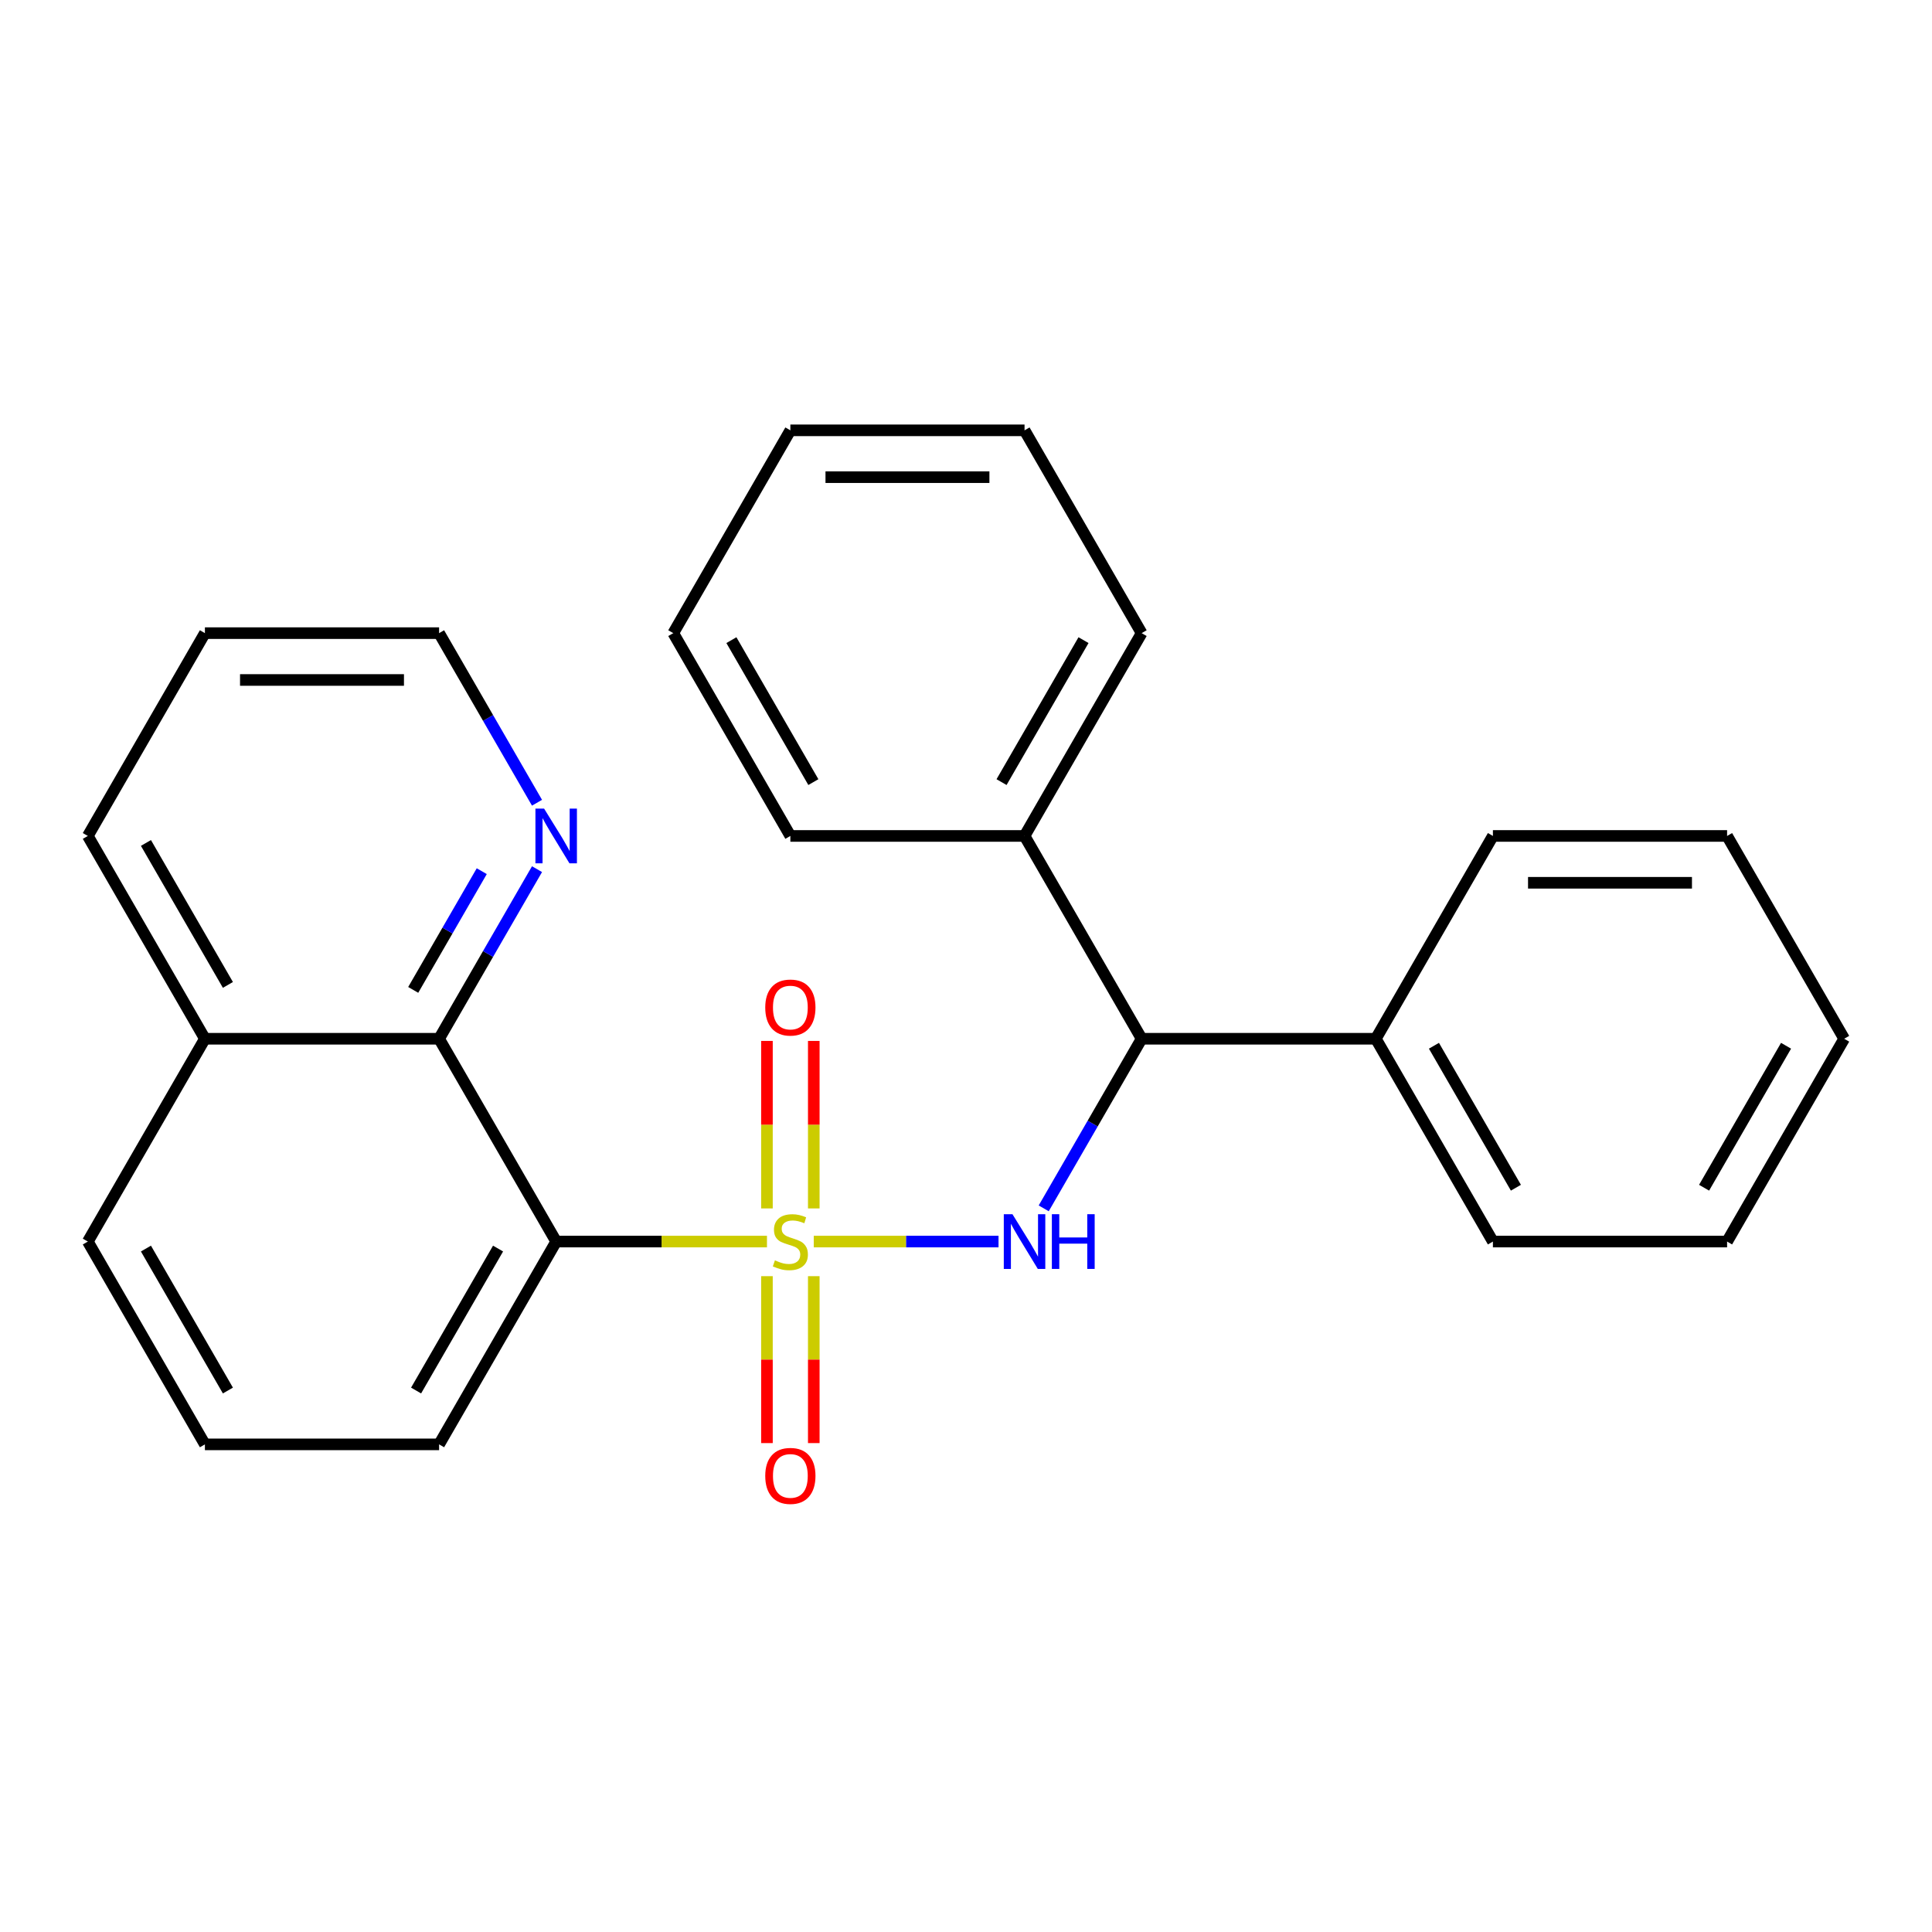 <?xml version='1.0' encoding='iso-8859-1'?>
<svg version='1.1' baseProfile='full'
              xmlns='http://www.w3.org/2000/svg'
                      xmlns:rdkit='http://www.rdkit.org/xml'
                      xmlns:xlink='http://www.w3.org/1999/xlink'
                  xml:space='preserve'
width='1000px' height='1000px' viewBox='0 0 1000 1000'>
<!-- END OF HEADER -->
<rect style='opacity:1.0;fill:#FFFFFF;stroke:none' width='1000' height='1000' x='0' y='0'> </rect>
<path class='bond-0' d='M 396.981,642.63 L 342.43,642.63' style='fill:none;fill-rule:evenodd;stroke:#CCCC00;stroke-width:6px;stroke-linecap:butt;stroke-linejoin:miter;stroke-opacity:1' />
<path class='bond-0' d='M 342.43,642.63 L 287.879,642.63' style='fill:none;fill-rule:evenodd;stroke:#000000;stroke-width:6px;stroke-linecap:butt;stroke-linejoin:miter;stroke-opacity:1' />
<path class='bond-1' d='M 421.201,642.63 L 469.018,642.63' style='fill:none;fill-rule:evenodd;stroke:#CCCC00;stroke-width:6px;stroke-linecap:butt;stroke-linejoin:miter;stroke-opacity:1' />
<path class='bond-1' d='M 469.018,642.63 L 516.835,642.63' style='fill:none;fill-rule:evenodd;stroke:#0000FF;stroke-width:6px;stroke-linecap:butt;stroke-linejoin:miter;stroke-opacity:1' />
<path class='bond-4' d='M 396.97,660.541 L 396.97,703.74' style='fill:none;fill-rule:evenodd;stroke:#CCCC00;stroke-width:6px;stroke-linecap:butt;stroke-linejoin:miter;stroke-opacity:1' />
<path class='bond-4' d='M 396.97,703.74 L 396.97,746.94' style='fill:none;fill-rule:evenodd;stroke:#FF0000;stroke-width:6px;stroke-linecap:butt;stroke-linejoin:miter;stroke-opacity:1' />
<path class='bond-4' d='M 421.212,660.541 L 421.212,703.74' style='fill:none;fill-rule:evenodd;stroke:#CCCC00;stroke-width:6px;stroke-linecap:butt;stroke-linejoin:miter;stroke-opacity:1' />
<path class='bond-4' d='M 421.212,703.74 L 421.212,746.94' style='fill:none;fill-rule:evenodd;stroke:#FF0000;stroke-width:6px;stroke-linecap:butt;stroke-linejoin:miter;stroke-opacity:1' />
<path class='bond-5' d='M 421.212,625.48 L 421.212,582.13' style='fill:none;fill-rule:evenodd;stroke:#CCCC00;stroke-width:6px;stroke-linecap:butt;stroke-linejoin:miter;stroke-opacity:1' />
<path class='bond-5' d='M 421.212,582.13 L 421.212,538.78' style='fill:none;fill-rule:evenodd;stroke:#FF0000;stroke-width:6px;stroke-linecap:butt;stroke-linejoin:miter;stroke-opacity:1' />
<path class='bond-5' d='M 396.97,625.48 L 396.97,582.13' style='fill:none;fill-rule:evenodd;stroke:#CCCC00;stroke-width:6px;stroke-linecap:butt;stroke-linejoin:miter;stroke-opacity:1' />
<path class='bond-5' d='M 396.97,582.13 L 396.97,538.78' style='fill:none;fill-rule:evenodd;stroke:#FF0000;stroke-width:6px;stroke-linecap:butt;stroke-linejoin:miter;stroke-opacity:1' />
<path class='bond-2' d='M 287.879,642.63 L 227.273,537.658' style='fill:none;fill-rule:evenodd;stroke:#000000;stroke-width:6px;stroke-linecap:butt;stroke-linejoin:miter;stroke-opacity:1' />
<path class='bond-10' d='M 287.879,642.63 L 227.273,747.603' style='fill:none;fill-rule:evenodd;stroke:#000000;stroke-width:6px;stroke-linecap:butt;stroke-linejoin:miter;stroke-opacity:1' />
<path class='bond-10' d='M 257.793,646.255 L 215.369,719.736' style='fill:none;fill-rule:evenodd;stroke:#000000;stroke-width:6px;stroke-linecap:butt;stroke-linejoin:miter;stroke-opacity:1' />
<path class='bond-3' d='M 540.228,625.44 L 565.568,581.549' style='fill:none;fill-rule:evenodd;stroke:#0000FF;stroke-width:6px;stroke-linecap:butt;stroke-linejoin:miter;stroke-opacity:1' />
<path class='bond-3' d='M 565.568,581.549 L 590.909,537.658' style='fill:none;fill-rule:evenodd;stroke:#000000;stroke-width:6px;stroke-linecap:butt;stroke-linejoin:miter;stroke-opacity:1' />
<path class='bond-6' d='M 227.273,537.658 L 252.613,493.766' style='fill:none;fill-rule:evenodd;stroke:#000000;stroke-width:6px;stroke-linecap:butt;stroke-linejoin:miter;stroke-opacity:1' />
<path class='bond-6' d='M 252.613,493.766 L 277.954,449.875' style='fill:none;fill-rule:evenodd;stroke:#0000FF;stroke-width:6px;stroke-linecap:butt;stroke-linejoin:miter;stroke-opacity:1' />
<path class='bond-6' d='M 213.88,512.369 L 231.619,481.645' style='fill:none;fill-rule:evenodd;stroke:#000000;stroke-width:6px;stroke-linecap:butt;stroke-linejoin:miter;stroke-opacity:1' />
<path class='bond-6' d='M 231.619,481.645 L 249.357,450.921' style='fill:none;fill-rule:evenodd;stroke:#0000FF;stroke-width:6px;stroke-linecap:butt;stroke-linejoin:miter;stroke-opacity:1' />
<path class='bond-9' d='M 227.273,537.658 L 106.061,537.658' style='fill:none;fill-rule:evenodd;stroke:#000000;stroke-width:6px;stroke-linecap:butt;stroke-linejoin:miter;stroke-opacity:1' />
<path class='bond-7' d='M 590.909,537.658 L 712.121,537.658' style='fill:none;fill-rule:evenodd;stroke:#000000;stroke-width:6px;stroke-linecap:butt;stroke-linejoin:miter;stroke-opacity:1' />
<path class='bond-8' d='M 590.909,537.658 L 530.303,432.685' style='fill:none;fill-rule:evenodd;stroke:#000000;stroke-width:6px;stroke-linecap:butt;stroke-linejoin:miter;stroke-opacity:1' />
<path class='bond-12' d='M 277.954,415.495 L 252.613,371.603' style='fill:none;fill-rule:evenodd;stroke:#0000FF;stroke-width:6px;stroke-linecap:butt;stroke-linejoin:miter;stroke-opacity:1' />
<path class='bond-12' d='M 252.613,371.603 L 227.273,327.712' style='fill:none;fill-rule:evenodd;stroke:#000000;stroke-width:6px;stroke-linecap:butt;stroke-linejoin:miter;stroke-opacity:1' />
<path class='bond-14' d='M 712.121,537.658 L 772.727,642.63' style='fill:none;fill-rule:evenodd;stroke:#000000;stroke-width:6px;stroke-linecap:butt;stroke-linejoin:miter;stroke-opacity:1' />
<path class='bond-14' d='M 742.207,541.282 L 784.631,614.763' style='fill:none;fill-rule:evenodd;stroke:#000000;stroke-width:6px;stroke-linecap:butt;stroke-linejoin:miter;stroke-opacity:1' />
<path class='bond-17' d='M 712.121,537.658 L 772.727,432.685' style='fill:none;fill-rule:evenodd;stroke:#000000;stroke-width:6px;stroke-linecap:butt;stroke-linejoin:miter;stroke-opacity:1' />
<path class='bond-15' d='M 530.303,432.685 L 590.909,327.712' style='fill:none;fill-rule:evenodd;stroke:#000000;stroke-width:6px;stroke-linecap:butt;stroke-linejoin:miter;stroke-opacity:1' />
<path class='bond-15' d='M 518.399,404.818 L 560.824,331.337' style='fill:none;fill-rule:evenodd;stroke:#000000;stroke-width:6px;stroke-linecap:butt;stroke-linejoin:miter;stroke-opacity:1' />
<path class='bond-16' d='M 530.303,432.685 L 409.091,432.685' style='fill:none;fill-rule:evenodd;stroke:#000000;stroke-width:6px;stroke-linecap:butt;stroke-linejoin:miter;stroke-opacity:1' />
<path class='bond-18' d='M 106.061,537.658 L 45.455,432.685' style='fill:none;fill-rule:evenodd;stroke:#000000;stroke-width:6px;stroke-linecap:butt;stroke-linejoin:miter;stroke-opacity:1' />
<path class='bond-18' d='M 117.964,509.79 L 75.54,436.31' style='fill:none;fill-rule:evenodd;stroke:#000000;stroke-width:6px;stroke-linecap:butt;stroke-linejoin:miter;stroke-opacity:1' />
<path class='bond-26' d='M 106.061,537.658 L 45.455,642.63' style='fill:none;fill-rule:evenodd;stroke:#000000;stroke-width:6px;stroke-linecap:butt;stroke-linejoin:miter;stroke-opacity:1' />
<path class='bond-11' d='M 227.273,747.603 L 106.061,747.603' style='fill:none;fill-rule:evenodd;stroke:#000000;stroke-width:6px;stroke-linecap:butt;stroke-linejoin:miter;stroke-opacity:1' />
<path class='bond-13' d='M 106.061,747.603 L 45.455,642.63' style='fill:none;fill-rule:evenodd;stroke:#000000;stroke-width:6px;stroke-linecap:butt;stroke-linejoin:miter;stroke-opacity:1' />
<path class='bond-13' d='M 117.964,719.736 L 75.54,646.255' style='fill:none;fill-rule:evenodd;stroke:#000000;stroke-width:6px;stroke-linecap:butt;stroke-linejoin:miter;stroke-opacity:1' />
<path class='bond-27' d='M 227.273,327.712 L 106.061,327.712' style='fill:none;fill-rule:evenodd;stroke:#000000;stroke-width:6px;stroke-linecap:butt;stroke-linejoin:miter;stroke-opacity:1' />
<path class='bond-27' d='M 209.091,351.954 L 124.242,351.954' style='fill:none;fill-rule:evenodd;stroke:#000000;stroke-width:6px;stroke-linecap:butt;stroke-linejoin:miter;stroke-opacity:1' />
<path class='bond-21' d='M 772.727,642.63 L 893.939,642.63' style='fill:none;fill-rule:evenodd;stroke:#000000;stroke-width:6px;stroke-linecap:butt;stroke-linejoin:miter;stroke-opacity:1' />
<path class='bond-22' d='M 590.909,327.712 L 530.303,222.739' style='fill:none;fill-rule:evenodd;stroke:#000000;stroke-width:6px;stroke-linecap:butt;stroke-linejoin:miter;stroke-opacity:1' />
<path class='bond-23' d='M 409.091,432.685 L 348.485,327.712' style='fill:none;fill-rule:evenodd;stroke:#000000;stroke-width:6px;stroke-linecap:butt;stroke-linejoin:miter;stroke-opacity:1' />
<path class='bond-23' d='M 420.995,404.818 L 378.57,331.337' style='fill:none;fill-rule:evenodd;stroke:#000000;stroke-width:6px;stroke-linecap:butt;stroke-linejoin:miter;stroke-opacity:1' />
<path class='bond-20' d='M 772.727,432.685 L 893.939,432.685' style='fill:none;fill-rule:evenodd;stroke:#000000;stroke-width:6px;stroke-linecap:butt;stroke-linejoin:miter;stroke-opacity:1' />
<path class='bond-20' d='M 790.909,456.927 L 875.758,456.927' style='fill:none;fill-rule:evenodd;stroke:#000000;stroke-width:6px;stroke-linecap:butt;stroke-linejoin:miter;stroke-opacity:1' />
<path class='bond-19' d='M 45.455,432.685 L 106.061,327.712' style='fill:none;fill-rule:evenodd;stroke:#000000;stroke-width:6px;stroke-linecap:butt;stroke-linejoin:miter;stroke-opacity:1' />
<path class='bond-28' d='M 893.939,432.685 L 954.545,537.658' style='fill:none;fill-rule:evenodd;stroke:#000000;stroke-width:6px;stroke-linecap:butt;stroke-linejoin:miter;stroke-opacity:1' />
<path class='bond-24' d='M 893.939,642.63 L 954.545,537.658' style='fill:none;fill-rule:evenodd;stroke:#000000;stroke-width:6px;stroke-linecap:butt;stroke-linejoin:miter;stroke-opacity:1' />
<path class='bond-24' d='M 882.036,614.763 L 924.46,541.282' style='fill:none;fill-rule:evenodd;stroke:#000000;stroke-width:6px;stroke-linecap:butt;stroke-linejoin:miter;stroke-opacity:1' />
<path class='bond-29' d='M 530.303,222.739 L 409.091,222.739' style='fill:none;fill-rule:evenodd;stroke:#000000;stroke-width:6px;stroke-linecap:butt;stroke-linejoin:miter;stroke-opacity:1' />
<path class='bond-29' d='M 512.121,246.982 L 427.273,246.982' style='fill:none;fill-rule:evenodd;stroke:#000000;stroke-width:6px;stroke-linecap:butt;stroke-linejoin:miter;stroke-opacity:1' />
<path class='bond-25' d='M 348.485,327.712 L 409.091,222.739' style='fill:none;fill-rule:evenodd;stroke:#000000;stroke-width:6px;stroke-linecap:butt;stroke-linejoin:miter;stroke-opacity:1' />
<path  class='atom-0' d='M 401.091 652.35
Q 401.411 652.47, 402.731 653.03
Q 404.051 653.59, 405.491 653.95
Q 406.971 654.27, 408.411 654.27
Q 411.091 654.27, 412.651 652.99
Q 414.211 651.67, 414.211 649.39
Q 414.211 647.83, 413.411 646.87
Q 412.651 645.91, 411.451 645.39
Q 410.251 644.87, 408.251 644.27
Q 405.731 643.51, 404.211 642.79
Q 402.731 642.07, 401.651 640.55
Q 400.611 639.03, 400.611 636.47
Q 400.611 632.91, 403.011 630.71
Q 405.451 628.51, 410.251 628.51
Q 413.531 628.51, 417.251 630.07
L 416.331 633.15
Q 412.931 631.75, 410.371 631.75
Q 407.611 631.75, 406.091 632.91
Q 404.571 634.03, 404.611 635.99
Q 404.611 637.51, 405.371 638.43
Q 406.171 639.35, 407.291 639.87
Q 408.451 640.39, 410.371 640.99
Q 412.931 641.79, 414.451 642.59
Q 415.971 643.39, 417.051 645.03
Q 418.171 646.63, 418.171 649.39
Q 418.171 653.31, 415.531 655.43
Q 412.931 657.51, 408.571 657.51
Q 406.051 657.51, 404.131 656.95
Q 402.251 656.43, 400.011 655.51
L 401.091 652.35
' fill='#CCCC00'/>
<path  class='atom-2' d='M 524.043 628.47
L 533.323 643.47
Q 534.243 644.95, 535.723 647.63
Q 537.203 650.31, 537.283 650.47
L 537.283 628.47
L 541.043 628.47
L 541.043 656.79
L 537.163 656.79
L 527.203 640.39
Q 526.043 638.47, 524.803 636.27
Q 523.603 634.07, 523.243 633.39
L 523.243 656.79
L 519.563 656.79
L 519.563 628.47
L 524.043 628.47
' fill='#0000FF'/>
<path  class='atom-2' d='M 544.443 628.47
L 548.283 628.47
L 548.283 640.51
L 562.763 640.51
L 562.763 628.47
L 566.603 628.47
L 566.603 656.79
L 562.763 656.79
L 562.763 643.71
L 548.283 643.71
L 548.283 656.79
L 544.443 656.79
L 544.443 628.47
' fill='#0000FF'/>
<path  class='atom-5' d='M 396.091 763.923
Q 396.091 757.123, 399.451 753.323
Q 402.811 749.523, 409.091 749.523
Q 415.371 749.523, 418.731 753.323
Q 422.091 757.123, 422.091 763.923
Q 422.091 770.803, 418.691 774.723
Q 415.291 778.603, 409.091 778.603
Q 402.851 778.603, 399.451 774.723
Q 396.091 770.843, 396.091 763.923
M 409.091 775.403
Q 413.411 775.403, 415.731 772.523
Q 418.091 769.603, 418.091 763.923
Q 418.091 758.363, 415.731 755.563
Q 413.411 752.723, 409.091 752.723
Q 404.771 752.723, 402.411 755.523
Q 400.091 758.323, 400.091 763.923
Q 400.091 769.643, 402.411 772.523
Q 404.771 775.403, 409.091 775.403
' fill='#FF0000'/>
<path  class='atom-6' d='M 396.091 521.498
Q 396.091 514.698, 399.451 510.898
Q 402.811 507.098, 409.091 507.098
Q 415.371 507.098, 418.731 510.898
Q 422.091 514.698, 422.091 521.498
Q 422.091 528.378, 418.691 532.298
Q 415.291 536.178, 409.091 536.178
Q 402.851 536.178, 399.451 532.298
Q 396.091 528.418, 396.091 521.498
M 409.091 532.978
Q 413.411 532.978, 415.731 530.098
Q 418.091 527.178, 418.091 521.498
Q 418.091 515.938, 415.731 513.138
Q 413.411 510.298, 409.091 510.298
Q 404.771 510.298, 402.411 513.098
Q 400.091 515.898, 400.091 521.498
Q 400.091 527.218, 402.411 530.098
Q 404.771 532.978, 409.091 532.978
' fill='#FF0000'/>
<path  class='atom-7' d='M 281.619 418.525
L 290.899 433.525
Q 291.819 435.005, 293.299 437.685
Q 294.779 440.365, 294.859 440.525
L 294.859 418.525
L 298.619 418.525
L 298.619 446.845
L 294.739 446.845
L 284.779 430.445
Q 283.619 428.525, 282.379 426.325
Q 281.179 424.125, 280.819 423.445
L 280.819 446.845
L 277.139 446.845
L 277.139 418.525
L 281.619 418.525
' fill='#0000FF'/>
</svg>

